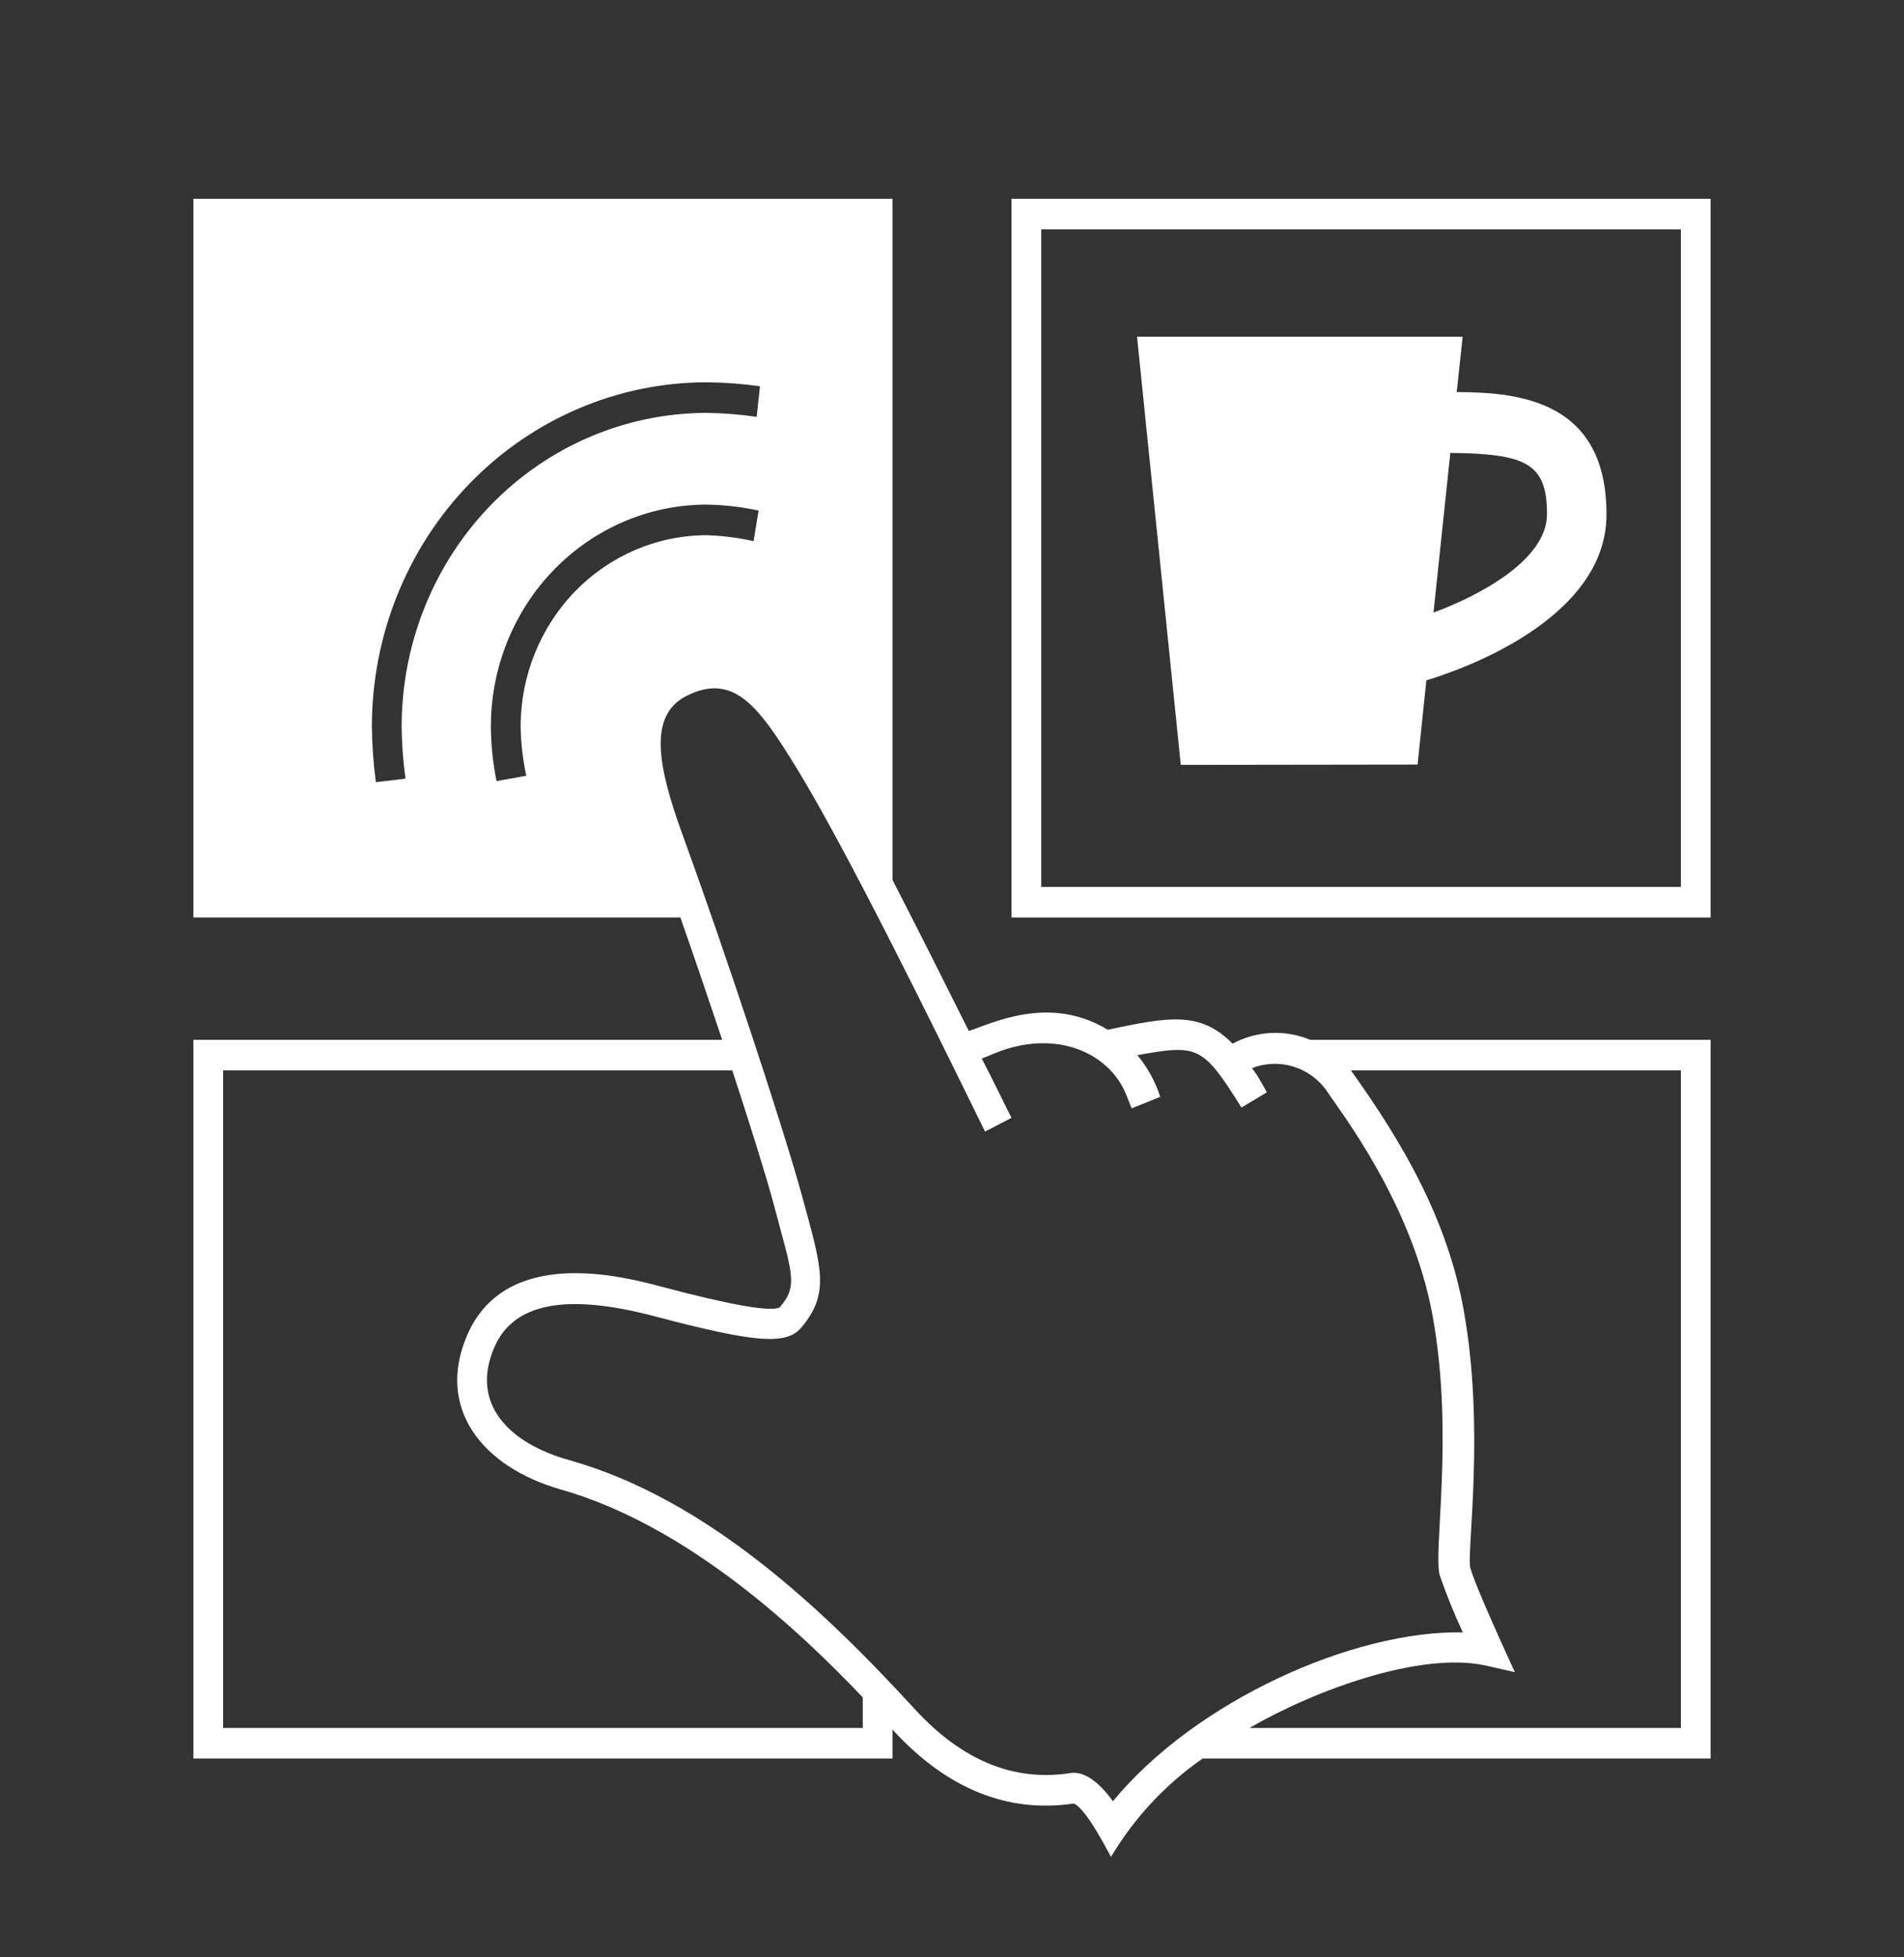 <svg xmlns="http://www.w3.org/2000/svg" width="108" height="111" viewBox="0 0 108 111" fill="none"><rect x="0" y="0" width="108" height="111" fill="#333333" stroke="none"/><path d="M57.375 11.273V52.031H97.031V11.273H57.375ZM95.344 50.297H59.062V13.008H95.344V50.297Z" fill="white"></path><path d="M80.409 43.359L80.907 38.581C82.772 38.026 91.125 35.164 91.125 29.172C91.125 22.833 86.358 22.235 82.628 22.235L82.966 19.096H64.496L66.977 43.377L80.409 43.359ZM82.266 25.686C86.552 25.729 87.75 26.267 87.75 29.155C87.75 31.808 83.759 33.838 81.312 34.739L82.266 25.686Z" fill="white"></path><path d="M69.913 59.186C68.065 57.312 66.268 57.677 62.834 58.396C59.518 56.385 56.278 58.041 54.953 58.466C53.713 55.977 52.102 52.768 50.625 49.898V11.273H10.969V52.031H38.593C39.378 54.269 40.196 56.671 40.964 58.969H10.969V99.727H50.625V98.079L50.684 98.148C53.73 101.452 57.172 102.84 60.91 102.276C61.653 102.606 62.885 105.086 63.02 105.303C64.344 103.083 66.117 101.182 68.217 99.727H97.031V58.969H74.326C73.619 58.675 72.858 58.543 72.096 58.58C71.335 58.618 70.59 58.824 69.913 59.186ZM21.322 44.357C21.18 43.308 21.104 42.25 21.094 41.191C21.098 36.018 23.1 31.058 26.659 27.4C30.218 23.741 35.044 21.684 40.078 21.68C41.091 21.689 42.103 21.764 43.107 21.905L42.922 23.64C41.979 23.502 41.03 23.427 40.078 23.414C35.493 23.421 31.097 25.296 27.855 28.628C24.612 31.961 22.788 36.479 22.781 41.191C22.792 42.184 22.865 43.175 23.001 44.157L21.322 44.357ZM29.852 43.992L28.164 44.296C27.958 43.275 27.851 42.235 27.844 41.191C27.846 37.857 29.136 34.66 31.43 32.303C33.724 29.945 36.834 28.619 40.078 28.617C41.071 28.632 42.06 28.746 43.031 28.955L42.744 30.69C41.868 30.492 40.975 30.378 40.078 30.352C37.282 30.356 34.602 31.5 32.625 33.532C30.648 35.563 29.536 38.318 29.531 41.191C29.546 42.134 29.653 43.072 29.852 43.992ZM12.656 97.992V60.703H41.538C42.559 63.825 43.436 66.617 43.9 68.334C44.904 72.159 45.318 72.896 44.229 74.136C43.748 74.413 41.504 74.023 37.547 72.974C35.37 72.393 28.755 70.641 26.527 75.653C24.671 79.859 27.371 83.207 31.826 84.473C39.116 86.545 45.503 92.65 48.938 96.258V97.992H12.656ZM63.129 102.146C62.497 101.279 61.627 100.412 60.716 100.55C57.527 101.053 54.574 99.839 51.916 96.952C46.642 91.202 40.061 84.984 32.273 82.799C28.898 81.854 26.629 79.617 28.055 76.373C29.152 73.893 32.113 73.329 37.108 74.639C42.778 76.139 44.567 76.287 45.419 75.324C47.107 73.355 46.609 71.907 45.503 67.857C44.398 63.808 41.023 53.662 38.72 47.348C37.285 43.411 36.771 40.558 38.939 39.466C41.639 38.104 43.057 40.107 45.149 43.498C47.992 48.112 53.063 58.431 55.873 64.172L57.375 63.391C56.928 62.524 56.531 61.657 55.688 60.027C55.907 59.949 56.118 59.862 56.337 59.767C59.839 58.292 62.91 59.688 63.872 62.056L64.192 62.854L65.812 62.203C65.533 61.335 65.092 60.531 64.513 59.836C67.939 59.229 68.209 59.272 70.419 62.81L71.862 61.943C71.491 61.301 71.398 61.076 71.018 60.573C71.759 60.284 72.571 60.251 73.332 60.477C74.093 60.704 74.762 61.179 75.237 61.831C75.971 62.984 80.08 68.152 81.262 74.621C82.502 81.455 81.262 88.054 81.675 89.364C82.055 90.455 82.489 91.526 82.974 92.572C76.823 92.442 67.846 96.423 63.129 102.146ZM95.344 97.992H70.875C74.571 95.85 80.536 93.656 84.24 94.445L85.927 94.827C85.733 94.402 83.708 90.04 83.396 88.895C83.194 87.95 84.24 81.039 83.025 74.301C82.088 69.097 79.532 64.762 76.629 60.703H95.344V97.992Z" fill="white"></path></svg>